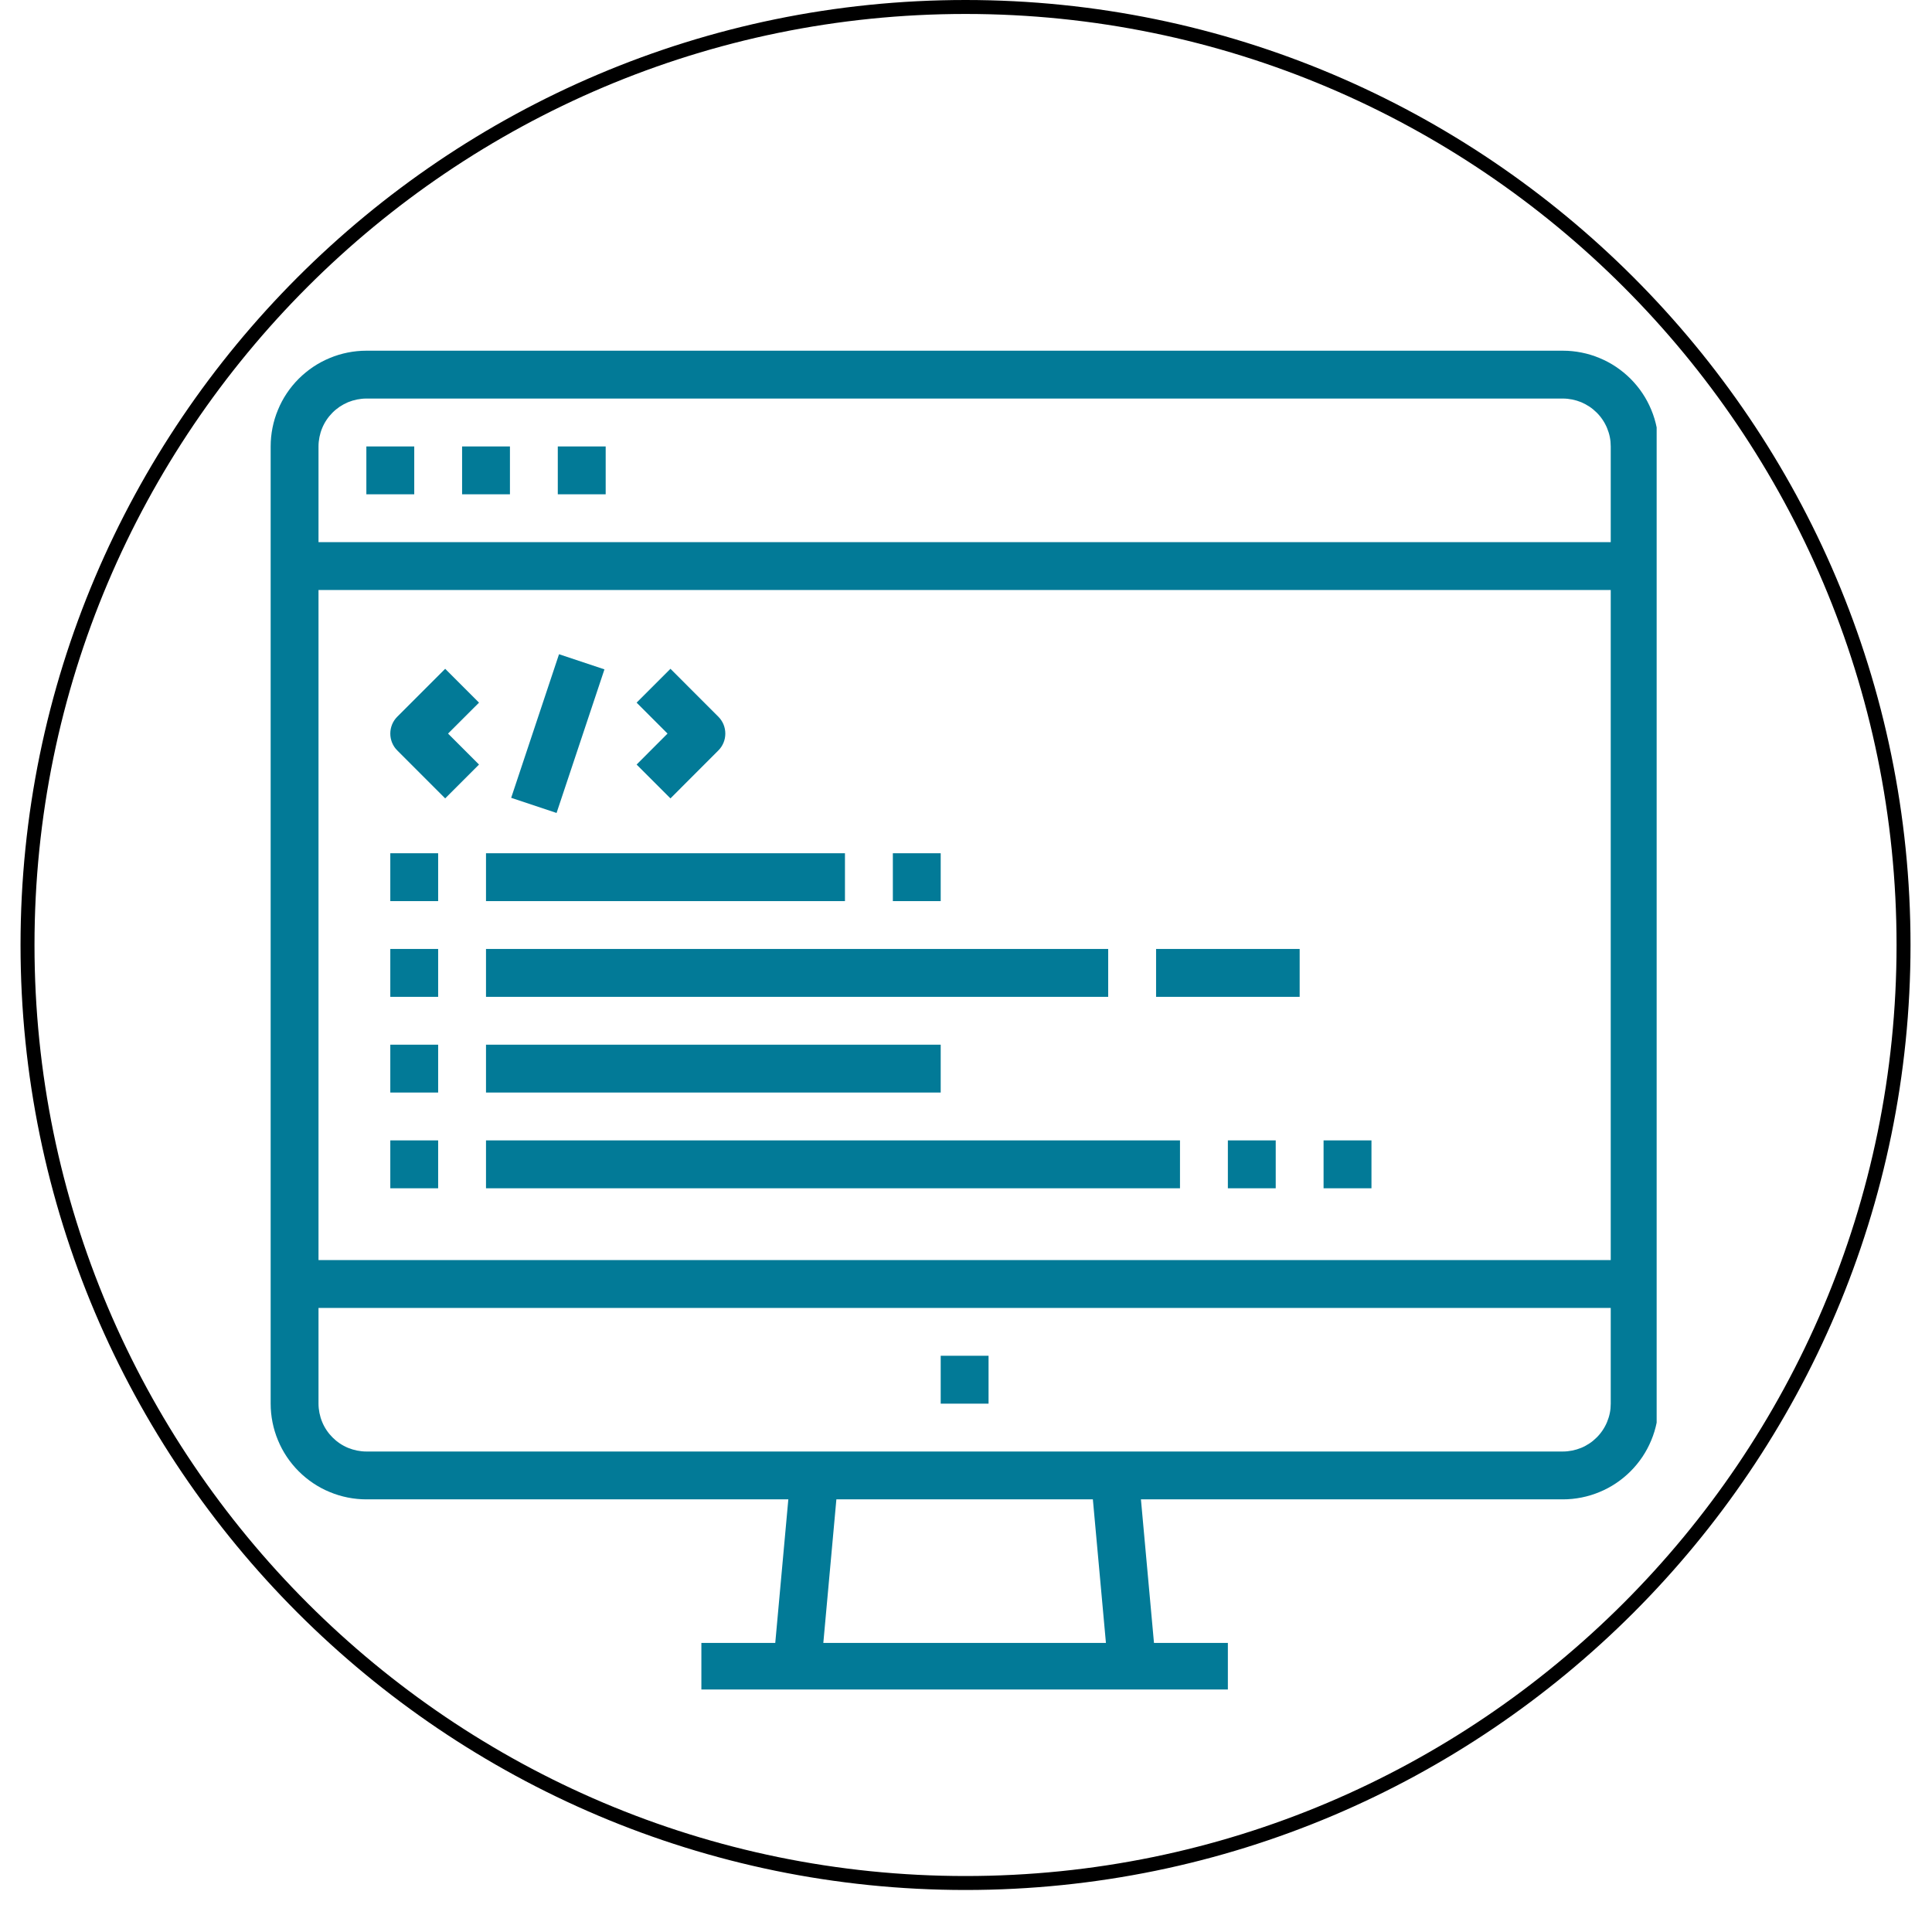 <?xml version="1.0" encoding="utf-8"?>
<svg xmlns="http://www.w3.org/2000/svg" xmlns:xlink="http://www.w3.org/1999/xlink" width="245" zoomAndPan="magnify" viewBox="0 0 183.75 183.75" height="245" preserveAspectRatio="xMidYMid meet" version="1.0">
  <defs>
    <clipPath id="4cf882f1f0">
      <path clip-rule="nonzero" d="M 1.953 0 L 181.707 0 L 181.707 179.754 L 1.953 179.754 Z M 1.953 0"/>
    </clipPath>
    <clipPath id="5060453c43">
      <path clip-rule="nonzero" d="M 25.742 33.355 L 157.562 33.355 L 157.562 160.684 L 25.742 160.684 Z M 25.742 33.355"/>
    </clipPath>
  </defs>
  <g clip-path="url(#4cf882f1f0)">
    <path fill="#000000" fill-opacity="1" fill-rule="nonzero" d="M 91.828 179.754 C 42.285 179.754 1.953 139.422 1.953 89.879 C 1.953 40.336 42.285 0 91.828 0 C 141.371 0 181.707 40.336 181.707 89.879 C 181.707 139.422 141.371 179.754 91.828 179.754 Z M 91.828 1.328 C 42.996 1.328 3.281 41.043 3.281 89.879 C 3.281 138.711 42.996 178.426 91.828 178.426 C 140.664 178.426 180.379 138.711 180.379 89.879 C 180.379 41.043 140.664 1.328 91.828 1.328 Z M 91.828 1.328"/>
  </g>
  <path fill="#027a97" fill-opacity="1" fill-rule="nonzero" d="M 34.844 42.461 L 39.398 42.461 L 39.398 47.012 L 34.844 47.012 Z M 34.844 42.461"/>
  <path fill="#027a97" fill-opacity="1" fill-rule="nonzero" d="M 43.949 42.461 L 48.5 42.461 L 48.5 47.012 L 43.949 47.012 Z M 43.949 42.461"/>
  <path fill="#027a97" fill-opacity="1" fill-rule="nonzero" d="M 53.051 42.461 L 57.605 42.461 L 57.605 47.012 L 53.051 47.012 Z M 53.051 42.461"/>
  <g clip-path="url(#5060453c43)">
    <path fill="#027a97" fill-opacity="1" fill-rule="nonzero" d="M 148.645 33.355 L 34.844 33.355 C 34.246 33.355 33.656 33.414 33.07 33.531 C 32.484 33.648 31.914 33.82 31.363 34.051 C 30.809 34.281 30.285 34.559 29.789 34.891 C 29.293 35.227 28.832 35.602 28.41 36.023 C 27.988 36.445 27.609 36.906 27.277 37.402 C 26.945 37.898 26.664 38.426 26.438 38.977 C 26.207 39.527 26.035 40.098 25.918 40.684 C 25.801 41.27 25.742 41.863 25.742 42.461 L 25.742 133.5 C 25.742 134.098 25.801 134.688 25.918 135.273 C 26.035 135.859 26.207 136.43 26.438 136.98 C 26.664 137.531 26.945 138.059 27.277 138.555 C 27.609 139.051 27.988 139.512 28.41 139.934 C 28.832 140.355 29.293 140.734 29.789 141.066 C 30.285 141.398 30.809 141.68 31.363 141.906 C 31.914 142.137 32.484 142.309 33.07 142.426 C 33.656 142.543 34.246 142.602 34.844 142.602 L 74.977 142.602 L 73.734 156.258 L 66.707 156.258 L 66.707 160.812 L 116.781 160.812 L 116.781 156.258 L 109.754 156.258 L 108.512 142.602 L 148.645 142.602 C 149.242 142.602 149.832 142.543 150.418 142.426 C 151.004 142.309 151.574 142.137 152.125 141.906 C 152.68 141.68 153.203 141.398 153.699 141.066 C 154.195 140.734 154.656 140.355 155.078 139.934 C 155.5 139.512 155.879 139.051 156.211 138.555 C 156.543 138.059 156.824 137.531 157.051 136.98 C 157.281 136.43 157.453 135.859 157.57 135.273 C 157.688 134.688 157.746 134.098 157.75 133.5 L 157.75 42.461 C 157.746 41.863 157.688 41.27 157.57 40.684 C 157.453 40.098 157.281 39.527 157.051 38.977 C 156.824 38.426 156.543 37.898 156.211 37.402 C 155.879 36.906 155.5 36.445 155.078 36.023 C 154.656 35.602 154.195 35.227 153.699 34.891 C 153.203 34.559 152.68 34.281 152.125 34.051 C 151.574 33.82 151.004 33.648 150.418 33.531 C 149.832 33.414 149.242 33.355 148.645 33.355 Z M 34.844 37.906 L 148.645 37.906 C 148.941 37.906 149.238 37.938 149.531 37.996 C 149.824 38.055 150.109 38.141 150.387 38.254 C 150.66 38.371 150.922 38.512 151.172 38.676 C 151.422 38.844 151.648 39.031 151.859 39.242 C 152.074 39.453 152.262 39.684 152.426 39.93 C 152.594 40.18 152.734 40.441 152.848 40.719 C 152.961 40.992 153.051 41.277 153.109 41.57 C 153.168 41.863 153.195 42.16 153.195 42.461 L 153.195 51.562 L 30.293 51.562 L 30.293 42.461 C 30.293 42.16 30.324 41.863 30.383 41.57 C 30.441 41.277 30.527 40.992 30.641 40.719 C 30.754 40.441 30.895 40.18 31.062 39.93 C 31.227 39.684 31.418 39.453 31.629 39.242 C 31.84 39.031 32.07 38.844 32.316 38.676 C 32.566 38.512 32.828 38.371 33.102 38.254 C 33.379 38.141 33.664 38.055 33.957 37.996 C 34.25 37.938 34.547 37.906 34.844 37.906 Z M 153.195 56.113 L 153.195 119.844 L 30.293 119.844 L 30.293 56.113 Z M 105.184 156.258 L 78.305 156.258 L 79.547 142.602 L 103.941 142.602 Z M 148.645 138.051 L 34.844 138.051 C 34.547 138.051 34.25 138.02 33.957 137.961 C 33.664 137.902 33.379 137.816 33.102 137.703 C 32.828 137.59 32.566 137.449 32.316 137.281 C 32.07 137.117 31.84 136.926 31.629 136.715 C 31.418 136.504 31.227 136.273 31.062 136.027 C 30.895 135.777 30.754 135.516 30.641 135.238 C 30.527 134.965 30.441 134.68 30.383 134.387 C 30.324 134.094 30.293 133.797 30.293 133.5 L 30.293 124.395 L 153.195 124.395 L 153.195 133.5 C 153.195 133.797 153.168 134.094 153.109 134.387 C 153.051 134.68 152.961 134.965 152.848 135.238 C 152.734 135.516 152.594 135.777 152.426 136.027 C 152.262 136.273 152.074 136.504 151.859 136.715 C 151.648 136.926 151.422 137.117 151.172 137.281 C 150.922 137.449 150.66 137.59 150.387 137.703 C 150.109 137.816 149.824 137.902 149.531 137.961 C 149.238 138.02 148.941 138.051 148.645 138.051 Z M 148.645 138.051"/>
  </g>
  <path fill="#027a97" fill-opacity="1" fill-rule="nonzero" d="M 89.469 128.945 L 94.02 128.945 L 94.02 133.5 L 89.469 133.5 Z M 89.469 128.945"/>
  <path fill="#027a97" fill-opacity="1" fill-rule="nonzero" d="M 37.121 81.152 L 41.672 81.152 L 41.672 85.703 L 37.121 85.703 Z M 37.121 81.152"/>
  <path fill="#027a97" fill-opacity="1" fill-rule="nonzero" d="M 46.223 81.152 L 80.363 81.152 L 80.363 85.703 L 46.223 85.703 Z M 46.223 81.152"/>
  <path fill="#027a97" fill-opacity="1" fill-rule="nonzero" d="M 37.121 90.254 L 41.672 90.254 L 41.672 94.809 L 37.121 94.809 Z M 37.121 90.254"/>
  <path fill="#027a97" fill-opacity="1" fill-rule="nonzero" d="M 46.223 90.254 L 105.398 90.254 L 105.398 94.809 L 46.223 94.809 Z M 46.223 90.254"/>
  <path fill="#027a97" fill-opacity="1" fill-rule="nonzero" d="M 37.121 99.359 L 41.672 99.359 L 41.672 103.91 L 37.121 103.91 Z M 37.121 99.359"/>
  <path fill="#027a97" fill-opacity="1" fill-rule="nonzero" d="M 46.223 99.359 L 89.469 99.359 L 89.469 103.91 L 46.223 103.91 Z M 46.223 99.359"/>
  <path fill="#027a97" fill-opacity="1" fill-rule="nonzero" d="M 37.121 108.461 L 41.672 108.461 L 41.672 113.016 L 37.121 113.016 Z M 37.121 108.461"/>
  <path fill="#027a97" fill-opacity="1" fill-rule="nonzero" d="M 46.223 108.461 L 112.227 108.461 L 112.227 113.016 L 46.223 113.016 Z M 46.223 108.461"/>
  <path fill="#027a97" fill-opacity="1" fill-rule="nonzero" d="M 37.789 71.379 L 42.34 75.934 L 45.559 72.715 L 42.613 69.77 L 45.559 66.828 L 42.34 63.609 L 37.789 68.16 C 37.574 68.375 37.41 68.621 37.293 68.898 C 37.18 69.18 37.121 69.469 37.121 69.77 C 37.121 70.074 37.18 70.363 37.293 70.641 C 37.41 70.922 37.574 71.168 37.789 71.379 Z M 37.789 71.379"/>
  <path fill="#027a97" fill-opacity="1" fill-rule="nonzero" d="M 60.547 72.715 L 63.766 75.934 L 68.316 71.379 C 68.531 71.168 68.695 70.922 68.812 70.641 C 68.926 70.363 68.984 70.074 68.984 69.77 C 68.984 69.469 68.926 69.18 68.812 68.898 C 68.695 68.621 68.531 68.375 68.316 68.16 L 63.766 63.609 L 60.547 66.828 L 63.488 69.77 Z M 60.547 72.715"/>
  <path fill="#027a97" fill-opacity="1" fill-rule="nonzero" d="M 48.617 75.879 L 53.168 62.223 L 57.488 63.664 L 52.934 77.32 Z M 48.617 75.879"/>
  <path fill="#027a97" fill-opacity="1" fill-rule="nonzero" d="M 109.953 90.254 L 123.609 90.254 L 123.609 94.809 L 109.953 94.809 Z M 109.953 90.254"/>
  <path fill="#027a97" fill-opacity="1" fill-rule="nonzero" d="M 116.781 108.461 L 121.332 108.461 L 121.332 113.016 L 116.781 113.016 Z M 116.781 108.461"/>
  <path fill="#027a97" fill-opacity="1" fill-rule="nonzero" d="M 125.883 108.461 L 130.438 108.461 L 130.438 113.016 L 125.883 113.016 Z M 125.883 108.461"/>
  <path fill="#027a97" fill-opacity="1" fill-rule="nonzero" d="M 84.918 81.152 L 89.469 81.152 L 89.469 85.703 L 84.918 85.703 Z M 84.918 81.152"/>
</svg>
